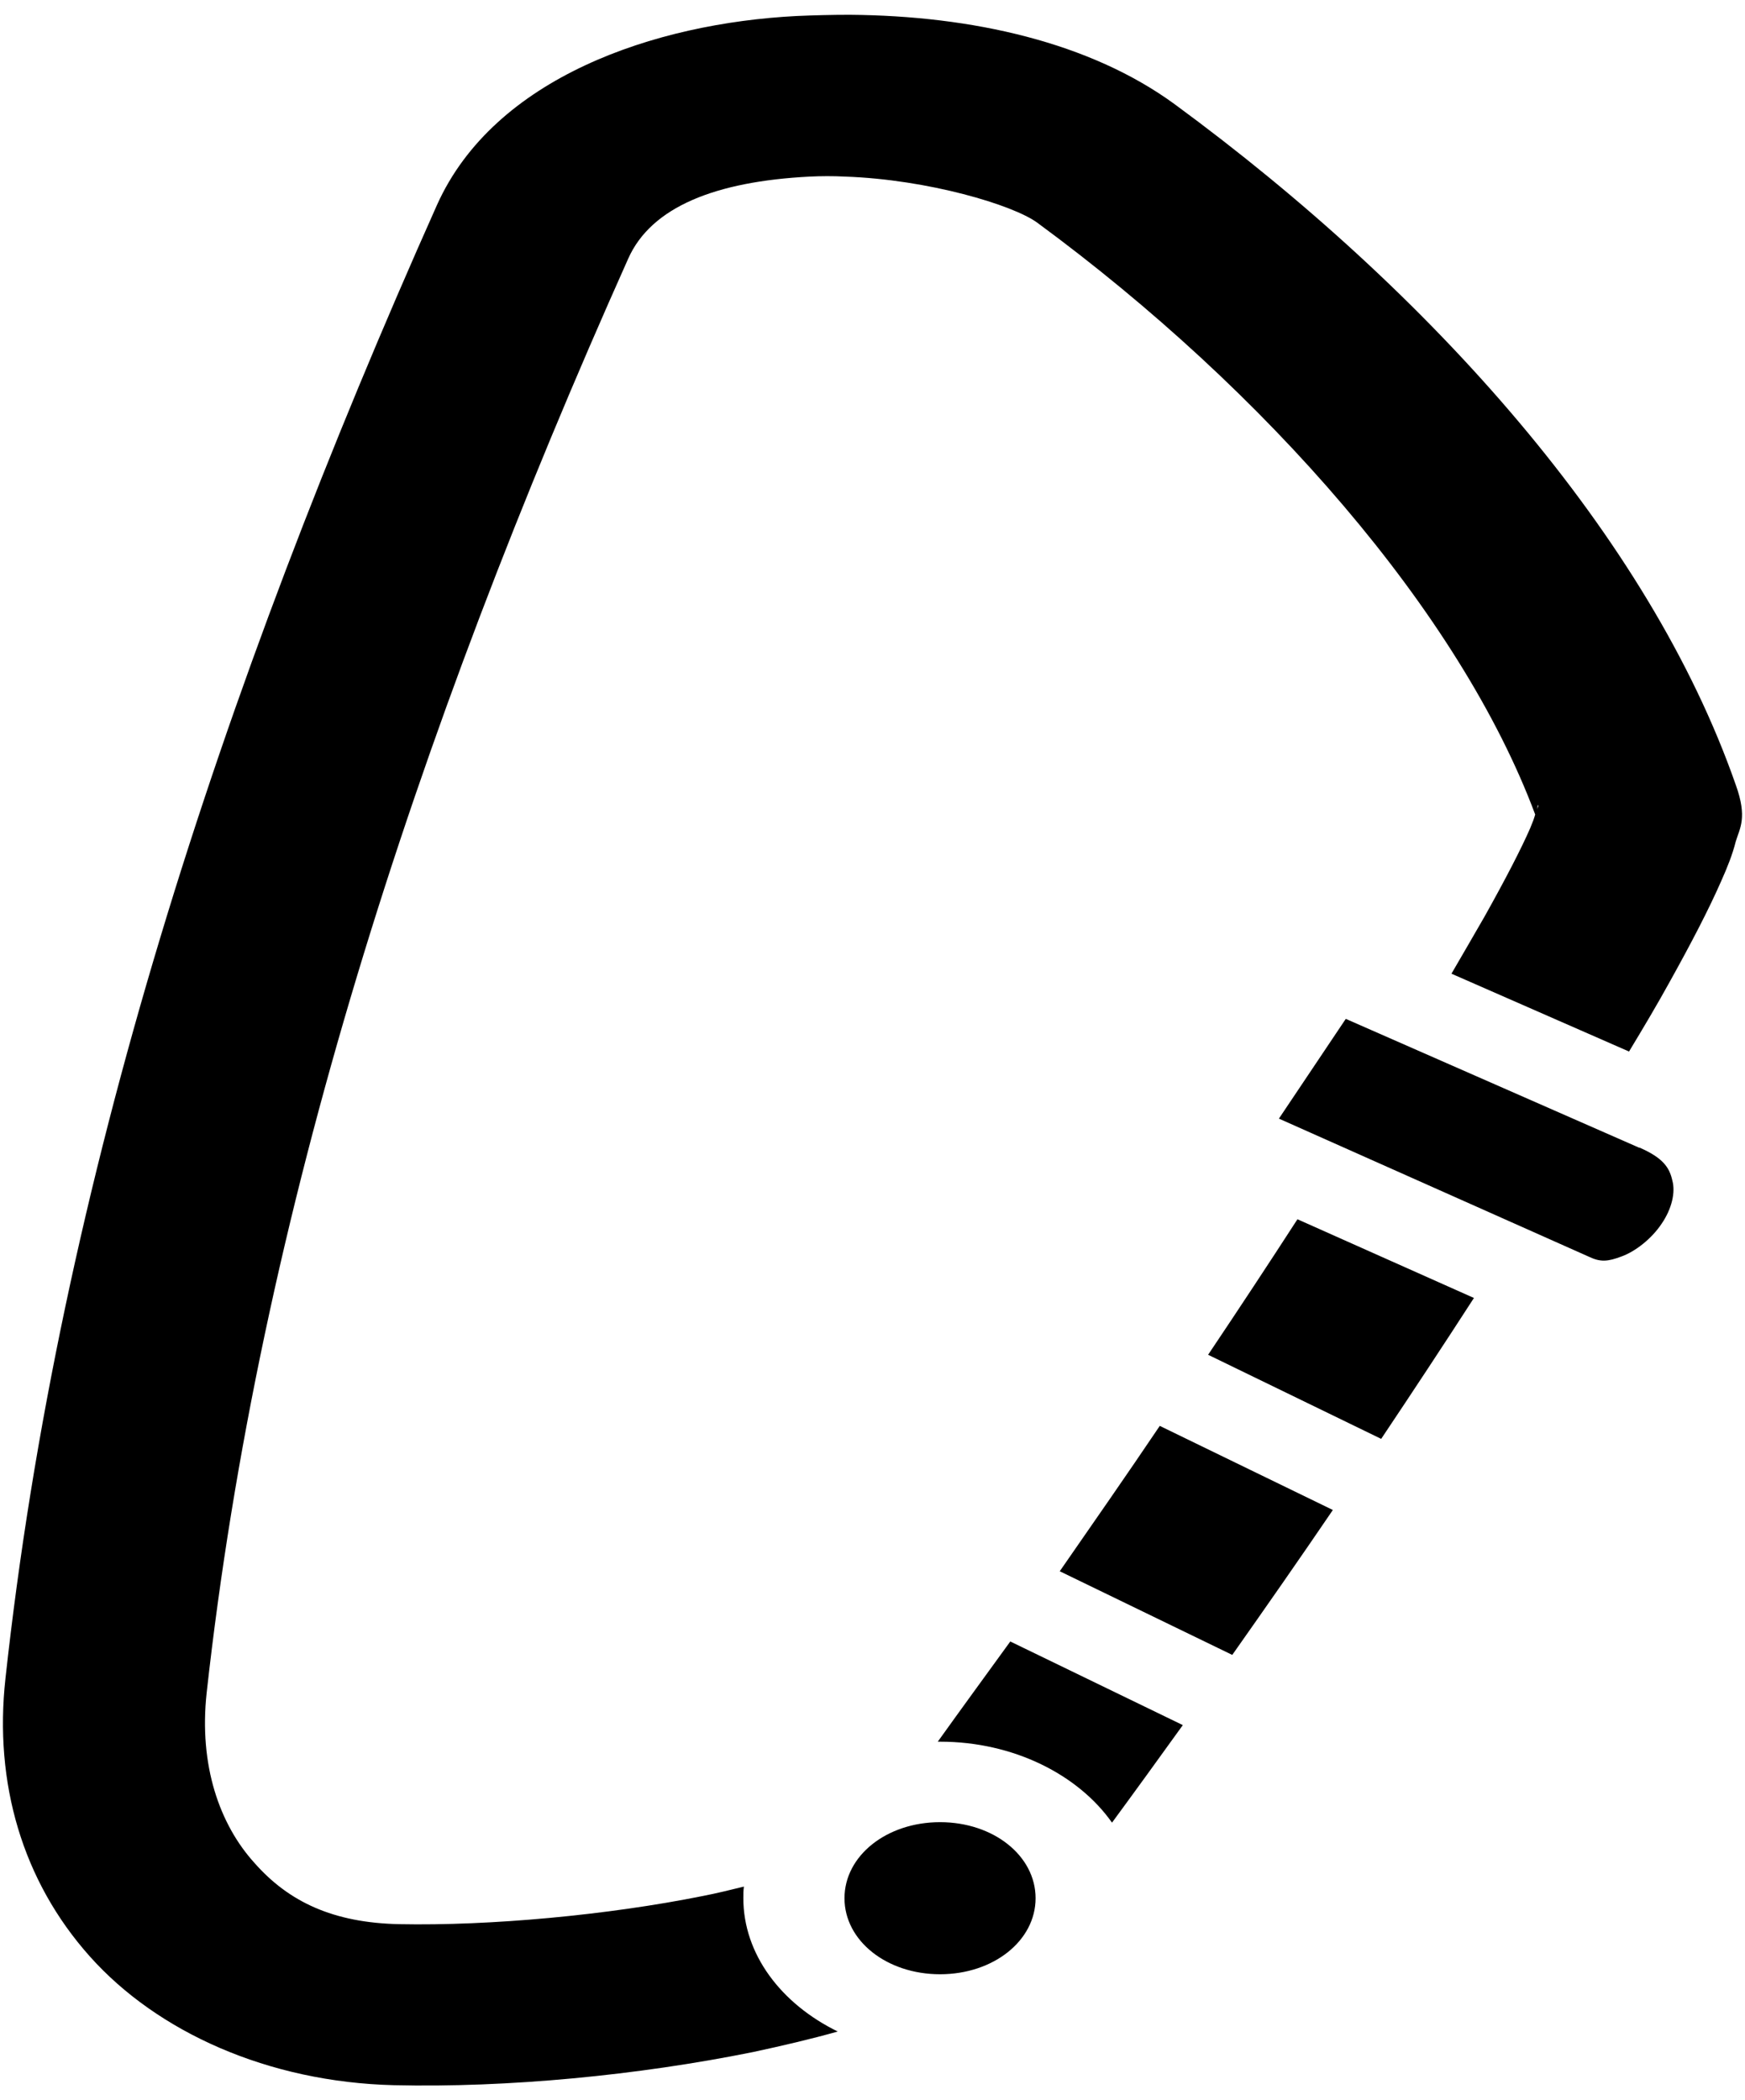 <svg width="59" height="71" viewBox="0 0 59 71" fill="none" xmlns="http://www.w3.org/2000/svg">
<path d="M28.724 0.5C28.135 0.5 27.527 0.515 26.938 0.541C22.131 0.786 16.715 2.618 14.777 6.924C7.443 23.345 2.009 39.991 0.184 56.744C-0.205 60.267 0.754 63.578 3.035 66.133C5.315 68.689 9.058 70.382 13.314 70.488C17.172 70.579 21.561 70.155 25.456 69.369C26.444 69.157 27.413 68.931 28.325 68.674C26.406 67.736 25.133 66.058 25.133 64.168C25.133 64.032 25.133 63.911 25.152 63.775C24.715 63.881 24.24 64.001 23.765 64.092C20.535 64.742 16.564 65.105 13.504 65.045C11.262 64.999 9.761 64.289 8.602 62.973C7.424 61.673 6.721 59.677 6.987 57.228C8.773 41.08 14.017 24.887 21.238 8.749C22.017 6.989 24.202 6.132 27.375 5.97C27.755 5.951 28.173 5.949 28.572 5.97C31.384 6.067 34.254 6.929 35.071 7.528C42.804 13.214 49.36 20.714 51.906 27.533C51.868 27.669 51.83 27.774 51.735 28.001C51.431 28.697 50.899 29.725 50.196 30.98C49.854 31.57 49.474 32.235 49.075 32.915L55.079 35.546C55.573 34.73 56.048 33.928 56.447 33.203C57.188 31.872 57.777 30.738 58.195 29.785C58.404 29.317 58.575 28.893 58.689 28.44C58.822 28.001 59.088 27.639 58.689 26.535C55.763 18.143 48.391 9.888 39.707 3.516C36.857 1.437 32.886 0.53 28.724 0.5ZM52.001 27.215C52.001 27.23 52.02 27.245 52.001 27.276C52.001 27.276 51.982 27.336 51.982 27.366C51.982 27.291 51.982 27.215 52.001 27.215ZM45.502 34.442L43.241 37.814L53.73 42.486C54.11 42.667 54.357 42.652 54.832 42.471C55.288 42.305 55.839 41.881 56.181 41.367C56.523 40.868 56.656 40.309 56.542 39.901C56.447 39.477 56.238 39.145 55.44 38.797H55.421L45.502 34.442ZM43.868 41.216C42.899 42.713 41.892 44.24 40.847 45.797L46.699 48.64C47.782 47.022 48.828 45.434 49.835 43.877L43.868 41.216ZM39.213 48.201C38.092 49.864 36.952 51.498 35.831 53.115L41.664 55.943C42.804 54.325 43.944 52.692 45.065 51.044L39.213 48.201ZM34.159 55.489C33.304 56.668 32.486 57.787 31.707 58.876H31.784C34.273 58.876 36.458 59.995 37.598 61.613C38.377 60.554 39.175 59.45 39.992 58.316L34.159 55.489ZM31.784 61.597C29.978 61.597 28.553 62.731 28.553 64.168C28.553 65.604 29.978 66.738 31.784 66.738C33.589 66.738 35.014 65.604 35.014 64.168C35.014 62.731 33.589 61.597 31.784 61.597Z" fill="black"/>
</svg>
